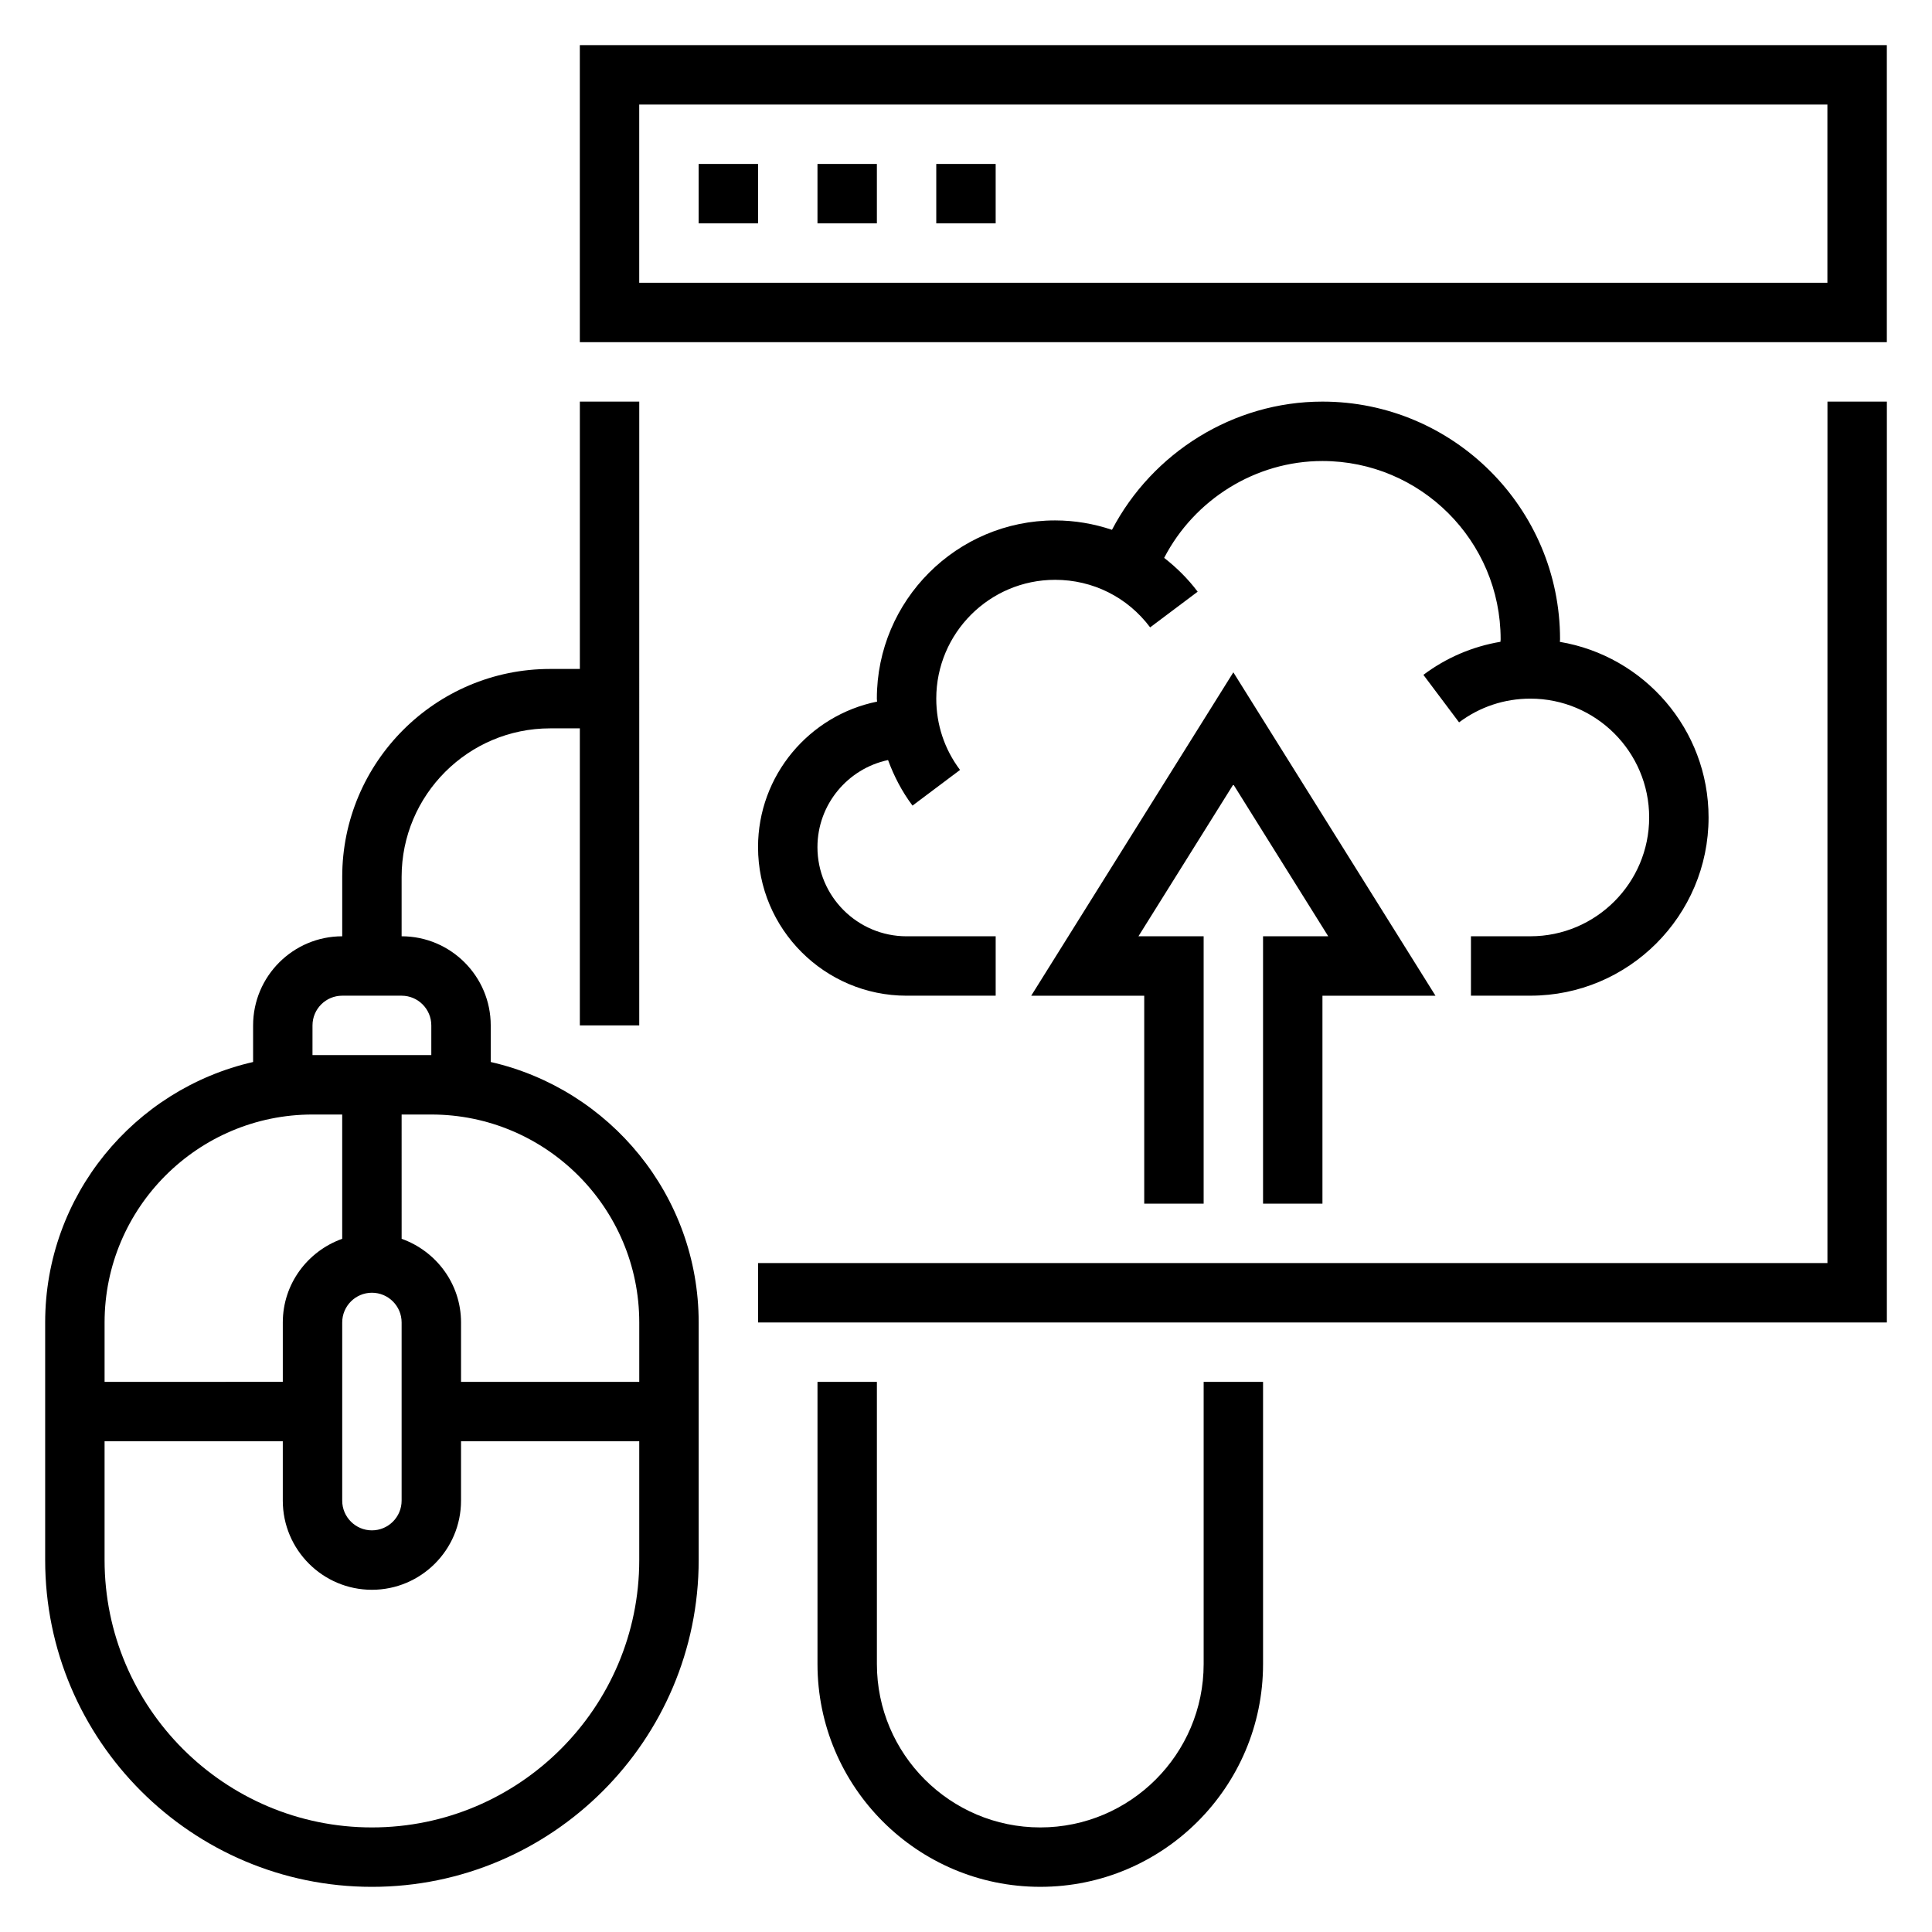 <?xml version="1.0" encoding="UTF-8"?>
<!-- Uploaded to: ICON Repo, www.svgrepo.com, Generator: ICON Repo Mixer Tools -->
<svg fill="#000000" width="800px" height="800px" version="1.1" viewBox="144 144 512 512" xmlns="http://www.w3.org/2000/svg">
 <g>
  <path d="m297.66 155.96v78.719h346.37v-78.719zm330.62 62.977h-314.88v-47.23h314.88z"/>
  <path d="m329.15 187.45h15.742v15.742h-15.742z"/>
  <path d="m360.64 187.45h15.742v15.742h-15.742z"/>
  <path d="m392.12 187.45h15.742v15.742h-15.742z"/>
  <path d="m628.29 478.72h-283.39v15.742h299.14v-244.03h-15.742z"/>
  <path d="m344.89 368.51c0 21.703 17.656 39.359 39.359 39.359h23.617v-15.742h-23.617c-13.02 0-23.617-10.598-23.617-23.617 0-11.336 8.039-20.82 18.711-23.09 1.574 4.273 3.684 8.352 6.481 12.074l12.594-9.453c-4.121-5.481-6.297-12.012-6.297-18.895 0-17.367 14.121-31.488 31.488-31.488 9.996 0 19.184 4.59 25.191 12.602l12.594-9.453c-2.582-3.441-5.598-6.406-8.879-8.965 7.992-15.43 24.152-25.668 41.941-25.668 26.047 0 47.23 21.184 47.23 47.23 0 0.227-0.047 0.457-0.047 0.676-7.375 1.242-14.336 4.195-20.422 8.762l9.453 12.594c5.484-4.113 12.02-6.289 18.891-6.289 17.367 0 31.488 14.121 31.488 31.488 0 17.367-14.121 31.488-31.488 31.488h-15.742v15.742h15.742c26.047 0 47.23-21.184 47.23-47.23 0-23.371-17.082-42.785-39.406-46.531 0-0.227 0.047-0.465 0.047-0.699 0-34.723-28.254-62.977-62.977-62.977-23.617 0-45.066 13.547-55.766 33.977-4.785-1.598-9.848-2.488-15.082-2.488-26.047 0-47.23 21.184-47.23 47.23 0 0.27 0.055 0.52 0.062 0.789-17.973 3.637-31.551 19.547-31.551 38.574z"/>
  <path d="m478.72 462.98h15.742v-55.105h29.953l-53.566-85.703-53.57 85.703h29.953v55.105h15.746v-70.852h-17.281l25.152-40.25 25.148 40.25h-17.277z"/>
  <path d="m274.05 425.44v-9.699c0-13.02-10.598-23.617-23.617-23.617v-15.742c0-21.703 17.656-39.359 39.359-39.359h7.871v78.719h15.742l0.004-165.31h-15.742v70.848h-7.871c-30.379 0-55.105 24.719-55.105 55.105v15.742c-13.02 0-23.617 10.598-23.617 23.617v9.699c-31.504 7.188-55.105 35.375-55.105 69.02v62.977c0 47.742 38.848 86.594 86.594 86.594 47.742 0 86.594-38.848 86.594-86.594v-62.977c-0.004-33.645-23.602-61.832-55.105-69.02zm-47.234-9.699c0-4.336 3.527-7.871 7.871-7.871h15.742c4.344 0 7.871 3.535 7.871 7.871v7.871h-31.488zm23.617 78.719v47.23c0 4.336-3.527 7.871-7.871 7.871s-7.871-3.535-7.871-7.871v-47.23c0-4.336 3.527-7.871 7.871-7.871s7.871 3.535 7.871 7.871zm-23.617-55.102h7.871v32.938c-9.137 3.258-15.742 11.918-15.742 22.164v15.742l-47.23 0.004v-15.742c0-30.387 24.727-55.105 55.102-55.105zm15.746 188.93c-39.07 0-70.848-31.789-70.848-70.848v-31.488h47.23v15.742c0 13.02 10.598 23.617 23.617 23.617 13.02 0 23.617-10.598 23.617-23.617v-15.742h47.23v31.488c0 39.059-31.781 70.848-70.848 70.848zm70.848-118.08h-47.23v-15.742c0-10.25-6.606-18.91-15.742-22.168l-0.004-32.938h7.871c30.379 0 55.105 24.719 55.105 55.105z"/>
  <path d="m462.98 584.99c0 23.875-19.43 43.297-43.297 43.297-23.867 0-43.297-19.422-43.297-43.297v-74.785h-15.742v74.785c0 32.559 26.48 59.039 59.039 59.039 32.559 0 59.039-26.48 59.039-59.039v-74.785h-15.742z"/>
 </g>
</svg>